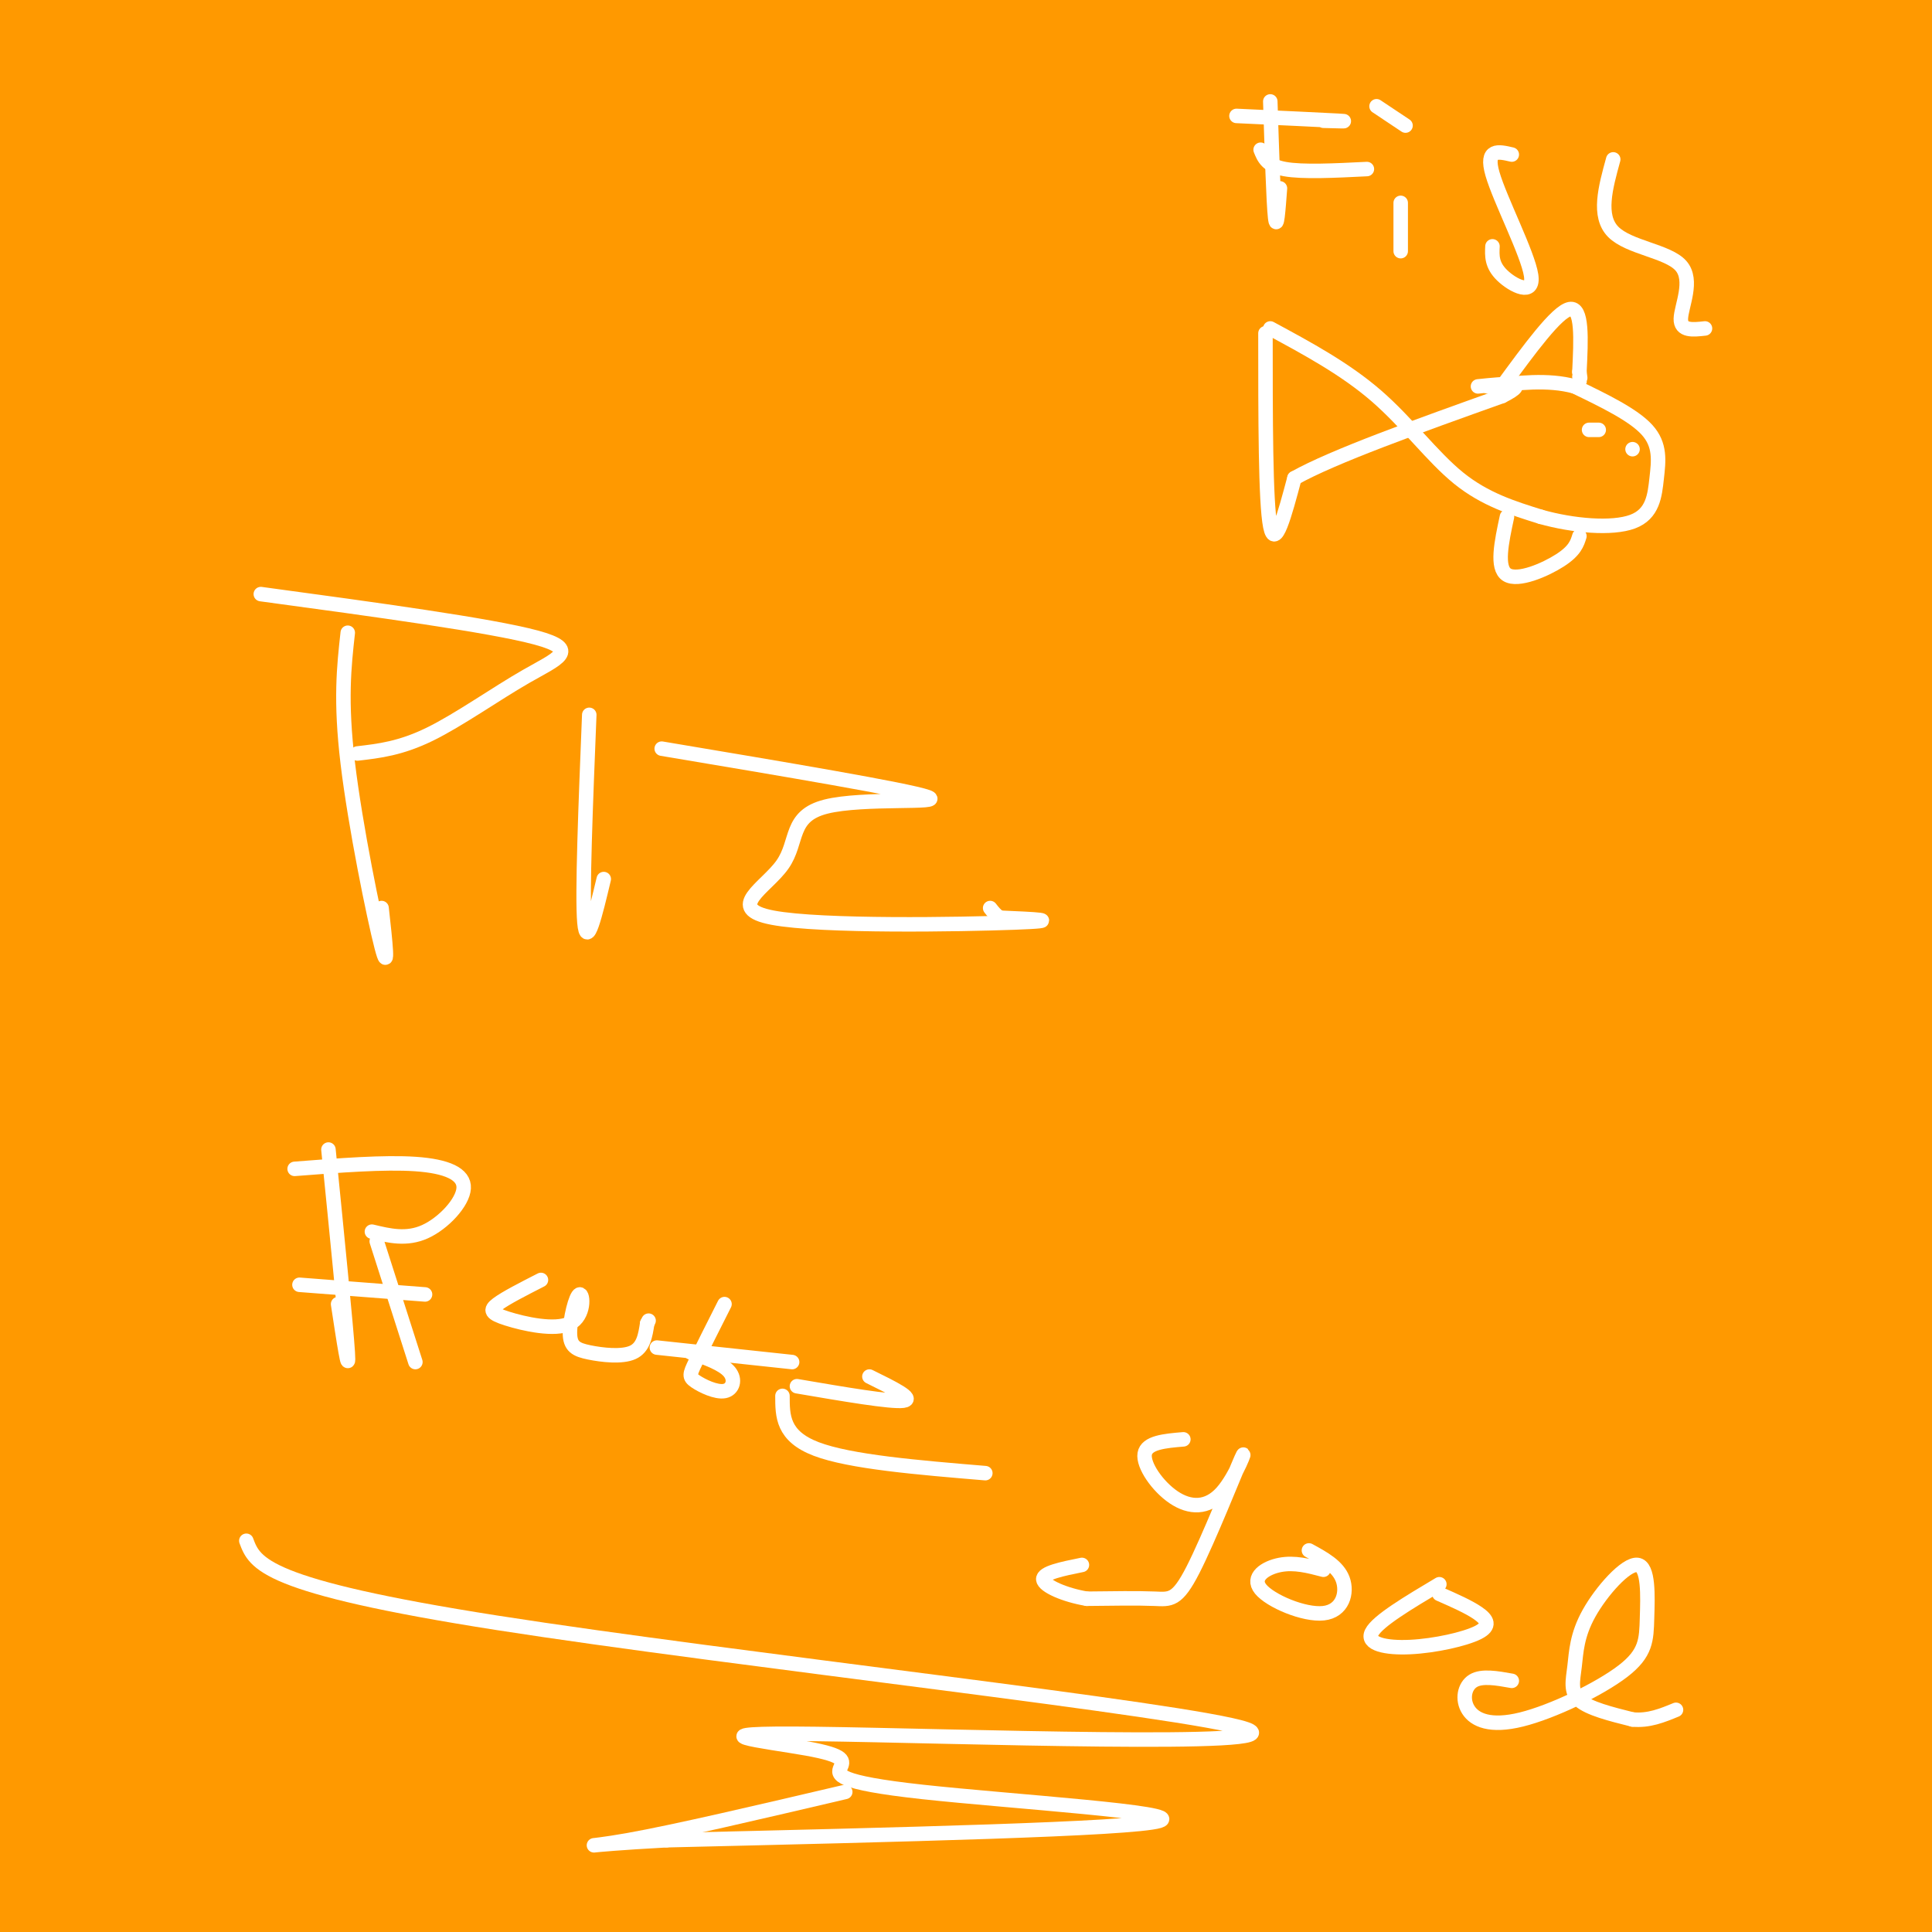 <svg viewBox='0 0 400 400' version='1.1' xmlns='http://www.w3.org/2000/svg' xmlns:xlink='http://www.w3.org/1999/xlink'><rect x="0" y="0" width="400" height="400" fill="#333333" stroke="none"/><g fill='none' stroke='#ff9900' stroke-width='28' stroke-linecap='round' stroke-linejoin='round'><path d='M6,2c54.644,-0.089 109.289,-0.178 142,1c32.711,1.178 43.489,3.622 57,4c13.511,0.378 29.756,-1.311 46,-3'/><path d='M251,4c22.333,-1.333 55.167,-3.167 88,-5'/><path d='M365,0c0.000,0.000 41.000,4.000 41,4'/><path d='M391,6c-52.993,5.474 -105.985,10.949 -120,13c-14.015,2.051 10.948,0.679 38,-1c27.052,-1.679 56.195,-3.665 57,-6c0.805,-2.335 -26.726,-5.019 -70,-5c-43.274,0.019 -102.292,2.740 -133,5c-30.708,2.260 -33.107,4.059 14,4c47.107,-0.059 143.719,-1.974 136,-4c-7.719,-2.026 -119.771,-4.161 -186,-3c-66.229,1.161 -86.637,5.617 -95,8c-8.363,2.383 -4.682,2.691 -1,3'/><path d='M31,20c28.247,1.449 99.365,3.572 146,2c46.635,-1.572 68.788,-6.840 77,-10c8.212,-3.160 2.483,-4.213 -26,-5c-28.483,-0.787 -79.719,-1.307 -121,1c-41.281,2.307 -72.606,7.441 -89,10c-16.394,2.559 -17.858,2.541 -5,4c12.858,1.459 40.039,4.393 90,4c49.961,-0.393 122.703,-4.112 103,-6c-19.703,-1.888 -131.852,-1.944 -244,-2'/><path d='M28,22c58.548,-2.506 117.096,-5.012 126,-5c8.904,0.012 -31.835,2.541 -66,9c-34.165,6.459 -61.755,16.846 -74,23c-12.245,6.154 -9.144,8.075 -10,10c-0.856,1.925 -5.668,3.854 2,3c7.668,-0.854 27.814,-4.493 41,-8c13.186,-3.507 19.410,-6.883 25,-10c5.590,-3.117 10.547,-5.974 13,-9c2.453,-3.026 2.403,-6.222 3,-9c0.597,-2.778 1.842,-5.139 -4,-6c-5.842,-0.861 -18.770,-0.221 -28,3c-9.230,3.221 -14.761,9.022 -21,16c-6.239,6.978 -13.186,15.133 -18,24c-4.814,8.867 -7.493,18.446 -9,27c-1.507,8.554 -1.840,16.082 -2,21c-0.160,4.918 -0.146,7.225 3,1c3.146,-6.225 9.424,-20.984 13,-30c3.576,-9.016 4.450,-12.290 5,-25c0.550,-12.710 0.775,-34.855 1,-57'/><path d='M28,0c-0.167,-9.667 -1.083,-5.333 -2,-1'/><path d='M21,4c-5.500,20.167 -11.000,40.333 -15,66c-4.000,25.667 -6.500,56.833 -9,88'/><path d='M4,140c0.000,0.000 5.000,-146.000 5,-146'/><path d='M9,10c2.377,66.178 4.755,132.357 5,179c0.245,46.643 -1.642,73.752 -2,61c-0.358,-12.752 0.814,-65.363 0,-102c-0.814,-36.637 -3.615,-57.300 -6,-54c-2.385,3.300 -4.355,30.564 2,76c6.355,45.436 21.033,109.045 27,150c5.967,40.955 3.222,59.257 4,65c0.778,5.743 5.079,-1.073 0,-44c-5.079,-42.927 -19.540,-121.963 -34,-201'/><path d='M5,140c1.600,9.800 22.600,134.800 32,198c9.400,63.200 7.200,64.600 5,66'/><path d='M39,389c-10.152,-101.518 -20.303,-203.037 -25,-216c-4.697,-12.963 -3.939,62.628 -2,121c1.939,58.372 5.061,99.523 6,101c0.939,1.477 -0.303,-36.721 -5,-78c-4.697,-41.279 -12.848,-85.640 -21,-130'/><path d='M8,302c3.003,45.424 6.006,90.849 9,88c2.994,-2.849 5.979,-53.971 9,-82c3.021,-28.029 6.077,-32.967 10,-43c3.923,-10.033 8.712,-25.163 15,-36c6.288,-10.837 14.075,-17.381 22,-21c7.925,-3.619 15.988,-4.312 26,-4c10.012,0.312 21.973,1.628 32,5c10.027,3.372 18.120,8.800 23,14c4.880,5.200 6.548,10.172 7,16c0.452,5.828 -0.312,12.510 -5,20c-4.688,7.490 -13.301,15.786 -25,23c-11.699,7.214 -26.486,13.347 -49,21c-22.514,7.653 -52.757,16.827 -83,26'/><path d='M26,341c2.035,2.039 4.071,4.078 49,-4c44.929,-8.078 132.752,-26.272 141,-30c8.248,-3.728 -63.078,7.011 -103,14c-39.922,6.989 -48.441,10.228 -61,15c-12.559,4.772 -29.160,11.078 -40,17c-10.840,5.922 -15.920,11.461 -21,17'/><path d='M2,394c14.712,2.438 29.425,4.875 38,7c8.575,2.125 11.013,3.937 62,0c50.987,-3.937 150.522,-13.622 155,-17c4.478,-3.378 -86.102,-0.448 -139,2c-52.898,2.448 -68.114,4.414 -85,7c-16.886,2.586 -35.443,5.793 -54,9'/><path d='M99,396c52.427,-6.363 104.854,-12.726 106,-16c1.146,-3.274 -48.989,-3.459 -82,-1c-33.011,2.459 -48.898,7.561 -55,10c-6.102,2.439 -2.419,2.215 1,3c3.419,0.785 6.573,2.580 36,4c29.427,1.420 85.128,2.463 143,-2c57.872,-4.463 117.914,-14.434 129,-20c11.086,-5.566 -26.785,-6.726 -58,-8c-31.215,-1.274 -55.773,-2.662 -83,-2c-27.227,0.662 -57.122,3.374 -82,7c-24.878,3.626 -44.740,8.167 -57,12c-12.260,3.833 -16.918,6.960 -19,9c-2.082,2.040 -1.588,2.994 8,4c9.588,1.006 28.271,2.063 43,4c14.729,1.937 25.504,4.752 81,-1c55.496,-5.752 155.713,-20.072 183,-26c27.287,-5.928 -18.357,-3.464 -64,-1'/><path d='M329,372c-23.131,0.738 -48.958,3.083 -72,7c-23.042,3.917 -43.298,9.405 -57,14c-13.702,4.595 -20.851,8.298 -28,12'/><path d='M344,403c0.000,0.000 91.000,-13.000 91,-13'/><path d='M393,389c-18.917,-0.250 -37.833,-0.500 -57,3c-19.167,3.500 -38.583,10.750 -58,18'/><path d='M373,399c7.293,-0.504 14.587,-1.008 13,-3c-1.587,-1.992 -12.054,-5.472 -32,-3c-19.946,2.472 -49.370,10.896 -41,7c8.370,-3.896 54.534,-20.113 79,-30c24.466,-9.887 27.233,-13.443 30,-17'/><path d='M400,329c-45.976,6.101 -91.952,12.202 -94,-2c-2.048,-14.202 39.833,-48.708 63,-73c23.167,-24.292 27.619,-38.369 32,-52c4.381,-13.631 8.690,-26.815 13,-40'/><path d='M401,356c-1.915,23.257 -3.829,46.515 -4,40c-0.171,-6.515 1.402,-42.802 2,-65c0.598,-22.198 0.221,-30.305 -8,-77c-8.221,-46.695 -24.287,-131.977 -31,-172c-6.713,-40.023 -4.073,-34.786 -4,-45c0.073,-10.214 -2.419,-35.879 2,-17c4.419,18.879 15.751,82.303 22,156c6.249,73.697 7.414,157.668 10,190c2.586,32.332 6.592,13.025 1,-46c-5.592,-59.025 -20.783,-157.766 -27,-207c-6.217,-49.234 -3.460,-48.960 -2,-56c1.460,-7.040 1.624,-21.396 3,-29c1.376,-7.604 3.965,-8.458 6,-9c2.035,-0.542 3.518,-0.771 5,-1'/><path d='M376,18c1.179,23.743 1.625,83.601 3,117c1.375,33.399 3.678,40.338 7,51c3.322,10.662 7.663,25.046 11,24c3.337,-1.046 5.668,-17.523 8,-34'/><path d='M402,79c-2.250,-22.917 -4.500,-45.833 -4,-36c0.500,9.833 3.750,52.417 7,95'/><path d='M400,78c-1.309,38.279 -2.619,76.558 -2,81c0.619,4.442 3.166,-24.954 2,-61c-1.166,-36.046 -6.045,-78.743 -9,-92c-2.955,-13.257 -3.987,2.927 -1,30c2.987,27.073 9.994,65.037 17,103'/><path d='M403,101c-5.150,-38.849 -10.300,-77.699 -16,-50c-5.700,27.699 -11.949,121.945 -16,165c-4.051,43.055 -5.905,34.918 -11,41c-5.095,6.082 -13.430,26.381 -11,21c2.430,-5.381 15.624,-36.444 25,-71c9.376,-34.556 14.932,-72.607 11,-77c-3.932,-4.393 -17.353,24.871 -27,49c-9.647,24.129 -15.519,43.123 -22,67c-6.481,23.877 -13.570,52.635 -20,79c-6.430,26.365 -12.201,50.335 -7,60c5.201,9.665 21.373,5.024 33,2c11.627,-3.024 18.707,-4.429 26,-8c7.293,-3.571 14.798,-9.306 19,-14c4.202,-4.694 5.101,-8.347 6,-12'/><path d='M393,353c-4.413,-3.479 -18.446,-6.177 -32,-8c-13.554,-1.823 -26.629,-2.770 -51,-3c-24.371,-0.230 -60.038,0.258 -77,2c-16.962,1.742 -15.221,4.738 12,0c27.221,-4.738 79.920,-17.211 111,-27c31.080,-9.789 40.540,-16.895 50,-24'/><path d='M343,270c-26.575,2.477 -53.150,4.954 -77,10c-23.850,5.046 -44.974,12.662 -58,18c-13.026,5.338 -17.955,8.397 -20,11c-2.045,2.603 -1.208,4.749 5,6c6.208,1.251 17.787,1.606 35,2c17.213,0.394 40.061,0.827 75,-4c34.939,-4.827 81.970,-14.913 129,-25'/><path d='M391,280c-24.991,-0.791 -49.982,-1.583 -79,1c-29.018,2.583 -62.062,8.540 -88,15c-25.938,6.460 -44.771,13.422 -55,18c-10.229,4.578 -11.854,6.771 -9,9c2.854,2.229 10.188,4.494 23,6c12.812,1.506 31.103,2.252 58,2c26.897,-0.252 62.399,-1.500 92,-4c29.601,-2.500 53.300,-6.250 77,-10'/><path d='M364,294c-30.761,-0.099 -61.521,-0.197 -97,2c-35.479,2.197 -75.675,6.690 -104,11c-28.325,4.310 -44.779,8.438 -56,12c-11.221,3.562 -17.208,6.559 -19,9c-1.792,2.441 0.610,4.326 10,7c9.390,2.674 25.769,6.139 50,8c24.231,1.861 56.314,2.120 82,3c25.686,0.880 44.973,2.381 76,1c31.027,-1.381 73.793,-5.644 67,-9c-6.793,-3.356 -63.144,-5.804 -102,-6c-38.856,-0.196 -60.216,1.860 -83,4c-22.784,2.140 -46.991,4.365 -72,8c-25.009,3.635 -50.820,8.681 -59,12c-8.180,3.319 1.271,4.910 54,-2c52.729,-6.910 148.735,-22.322 137,-22c-11.735,0.322 -131.210,16.378 -191,26c-59.790,9.622 -59.895,12.811 -60,16'/><path d='M9,377c45.393,-5.534 90.786,-11.068 119,-15c28.214,-3.932 39.248,-6.263 57,-12c17.752,-5.737 42.222,-14.879 51,-19c8.778,-4.121 1.863,-3.220 -5,-4c-6.863,-0.780 -13.675,-3.240 -31,-5c-17.325,-1.760 -45.165,-2.820 -73,-3c-27.835,-0.180 -55.667,0.520 -78,2c-22.333,1.480 -39.166,3.740 -56,6'/><path d='M11,319c57.417,-14.167 114.833,-28.333 181,-50c66.167,-21.667 141.083,-50.833 216,-80'/><path d='M402,189c-10.915,-0.483 -21.829,-0.967 -47,0c-25.171,0.967 -64.598,3.384 -118,11c-53.402,7.616 -120.779,20.432 -160,28c-39.221,7.568 -50.286,9.887 -37,15c13.286,5.113 50.922,13.020 74,16c23.078,2.980 31.598,1.033 55,1c23.402,-0.033 61.686,1.848 105,0c43.314,-1.848 91.657,-7.424 140,-13'/><path d='M334,246c-31.765,1.135 -63.530,2.271 -99,6c-35.470,3.729 -74.645,10.053 -109,18c-34.355,7.947 -63.889,17.519 -81,24c-17.111,6.481 -21.798,9.872 -21,13c0.798,3.128 7.081,5.993 19,8c11.919,2.007 29.473,3.157 59,2c29.527,-1.157 71.026,-4.619 110,-10c38.974,-5.381 75.421,-12.680 111,-21c35.579,-8.320 70.289,-17.660 105,-27'/><path d='M377,253c-62.821,-3.656 -125.642,-7.313 -202,-4c-76.358,3.313 -166.253,13.595 -158,9c8.253,-4.595 114.655,-24.068 207,-39c92.345,-14.932 170.633,-25.325 163,-21c-7.633,4.325 -101.186,23.366 -152,35c-50.814,11.634 -58.889,15.860 -79,24c-20.111,8.140 -52.259,20.193 -70,29c-17.741,8.807 -21.075,14.369 -21,19c0.075,4.631 3.560,8.329 15,11c11.440,2.671 30.836,4.313 56,3c25.164,-1.313 56.097,-5.580 84,-10c27.903,-4.420 52.776,-8.993 76,-15c23.224,-6.007 44.798,-13.449 61,-19c16.202,-5.551 27.032,-9.212 24,-12c-3.032,-2.788 -19.925,-4.704 -43,-6c-23.075,-1.296 -52.332,-1.972 -83,-1c-30.668,0.972 -62.746,3.590 -93,9c-30.254,5.410 -58.684,13.610 -80,21c-21.316,7.390 -35.519,13.968 -35,16c0.519,2.032 15.759,-0.484 31,-3'/><path d='M78,299c50.126,-11.299 159.940,-38.047 212,-50c52.060,-11.953 46.365,-9.112 42,-6c-4.365,3.112 -7.400,6.493 -68,16c-60.600,9.507 -178.767,25.138 -200,31c-21.233,5.862 54.466,1.953 92,0c37.534,-1.953 36.902,-1.952 71,-6c34.098,-4.048 102.927,-12.145 106,-19c3.073,-6.855 -59.609,-12.466 -102,-16c-42.391,-3.534 -64.490,-4.990 -97,-6c-32.510,-1.010 -75.431,-1.574 -108,0c-32.569,1.574 -54.784,5.287 -77,9'/><path d='M5,287c18.238,1.482 36.476,2.964 78,-1c41.524,-3.964 106.333,-13.375 110,-18c3.667,-4.625 -53.810,-4.464 -101,-2c-47.190,2.464 -84.095,7.232 -121,12'/><path d='M3,286c15.351,0.446 30.702,0.893 69,-5c38.298,-5.893 99.542,-18.125 117,-24c17.458,-5.875 -8.869,-5.393 -53,-6c-44.131,-0.607 -106.065,-2.304 -168,-4'/><path d='M110,224c92.994,-13.060 185.988,-26.119 190,-31c4.012,-4.881 -80.958,-1.583 -129,0c-48.042,1.583 -59.155,1.452 -88,5c-28.845,3.548 -75.423,10.774 -122,18'/><path d='M72,211c17.491,-1.668 34.982,-3.337 95,-11c60.018,-7.663 162.561,-21.322 169,-27c6.439,-5.678 -83.228,-3.375 -139,-1c-55.772,2.375 -77.649,4.821 -105,9c-27.351,4.179 -60.175,10.089 -93,16'/><path d='M81,204c0.000,0.000 328.000,-44.000 328,-44'/><path d='M391,160c-75.533,0.867 -151.067,1.733 -208,4c-56.933,2.267 -95.267,5.933 -132,11c-36.733,5.067 -71.867,11.533 -107,18'/><path d='M28,220c47.971,-3.768 95.942,-7.536 133,-12c37.058,-4.464 63.204,-9.626 104,-17c40.796,-7.374 96.244,-16.962 99,-22c2.756,-5.038 -47.179,-5.526 -88,-6c-40.821,-0.474 -72.529,-0.935 -112,0c-39.471,0.935 -86.706,3.267 -125,7c-38.294,3.733 -67.647,8.866 -97,14'/><path d='M22,179c92.717,-15.934 185.434,-31.868 242,-42c56.566,-10.132 76.981,-14.462 88,-18c11.019,-3.538 12.640,-6.285 22,-8c9.360,-1.715 26.457,-2.398 -13,-4c-39.457,-1.602 -135.469,-4.124 -201,-4c-65.531,0.124 -100.580,2.892 -134,6c-33.420,3.108 -65.210,6.554 -97,10'/><path d='M104,98c111.822,-13.711 223.644,-27.422 238,-34c14.356,-6.578 -68.756,-6.022 -145,-3c-76.244,3.022 -145.622,8.511 -215,14'/><path d='M94,68c118.339,-8.089 236.679,-16.179 250,-20c13.321,-3.821 -78.375,-3.375 -134,-3c-55.625,0.375 -75.179,0.679 -109,4c-33.821,3.321 -81.911,9.661 -130,16'/><path d='M25,64c135.089,-11.222 270.178,-22.444 288,-27c17.822,-4.556 -81.622,-2.444 -155,2c-73.378,4.444 -120.689,11.222 -168,18'/><path d='M53,60c141.335,-5.874 282.670,-11.748 298,-11c15.330,0.748 -95.344,8.118 -154,13c-58.656,4.882 -65.292,7.276 -91,12c-25.708,4.724 -70.488,11.778 -101,18c-30.512,6.222 -46.756,11.611 -63,17'/><path d='M50,117c33.575,-1.801 67.150,-3.603 104,-8c36.850,-4.397 76.974,-11.391 112,-19c35.026,-7.609 64.956,-15.833 82,-20c17.044,-4.167 21.204,-4.276 -23,-5c-44.204,-0.724 -136.773,-2.064 -201,0c-64.227,2.064 -100.114,7.532 -136,13'/><path d='M93,101c114.333,-6.667 228.667,-13.333 208,-9c-20.667,4.333 -176.333,19.667 -332,35'/><path d='M64,150c90.940,-14.571 181.881,-29.143 188,-35c6.119,-5.857 -72.583,-3.000 -122,0c-49.417,3.000 -69.548,6.143 -96,11c-26.452,4.857 -59.226,11.429 -92,18'/><path d='M49,164c25.890,-3.335 51.780,-6.671 103,-16c51.220,-9.329 127.770,-24.653 138,-31c10.230,-6.347 -45.862,-3.718 -82,-2c-36.138,1.718 -52.324,2.526 -93,10c-40.676,7.474 -105.843,21.615 -106,23c-0.157,1.385 64.697,-9.986 117,-21c52.303,-11.014 92.056,-21.671 107,-26c14.944,-4.329 5.080,-2.328 -12,1c-17.080,3.328 -41.375,7.985 -54,11c-12.625,3.015 -13.579,4.388 -14,6c-0.421,1.612 -0.309,3.463 -1,5c-0.691,1.537 -2.186,2.760 13,4c15.186,1.240 47.053,2.497 78,0c30.947,-2.497 60.973,-8.749 91,-15'/><path d='M334,113c17.537,-8.598 15.880,-22.594 16,-30c0.120,-7.406 2.016,-8.223 2,-9c-0.016,-0.777 -1.946,-1.514 -4,-2c-2.054,-0.486 -4.233,-0.721 -6,-1c-1.767,-0.279 -3.121,-0.603 -6,5c-2.879,5.603 -7.283,17.134 -8,33c-0.717,15.866 2.253,36.068 4,44c1.747,7.932 2.273,3.595 3,6c0.727,2.405 1.657,11.554 4,-1c2.343,-12.554 6.099,-46.810 7,-65c0.901,-18.190 -1.055,-20.314 -3,-21c-1.945,-0.686 -3.880,0.068 -6,4c-2.120,3.932 -4.424,11.044 -7,21c-2.576,9.956 -5.424,22.757 -7,37c-1.576,14.243 -1.879,29.926 0,37c1.879,7.074 5.939,5.537 10,4'/><path d='M333,175c7.449,-0.148 21.071,-2.519 28,-6c6.929,-3.481 7.164,-8.072 8,-12c0.836,-3.928 2.272,-7.193 1,-11c-1.272,-3.807 -5.252,-8.156 -12,-12c-6.748,-3.844 -16.263,-7.183 -27,-9c-10.737,-1.817 -22.695,-2.114 -35,-2c-12.305,0.114 -24.956,0.637 -35,3c-10.044,2.363 -17.482,6.567 -22,9c-4.518,2.433 -6.117,3.096 -2,5c4.117,1.904 13.950,5.051 32,6c18.050,0.949 44.315,-0.298 60,0c15.685,0.298 20.789,2.141 17,-4c-3.789,-6.141 -16.469,-20.266 -23,-27c-6.531,-6.734 -6.911,-6.078 -4,-14c2.911,-7.922 9.114,-24.424 4,-25c-5.114,-0.576 -21.546,14.773 -32,25c-10.454,10.227 -14.930,15.330 -22,25c-7.070,9.670 -16.734,23.906 -14,28c2.734,4.094 17.867,-1.953 33,-8'/><path d='M288,146c10.119,-4.132 18.918,-10.462 27,-17c8.082,-6.538 15.447,-13.285 21,-22c5.553,-8.715 9.292,-19.398 12,-28c2.708,-8.602 4.383,-15.124 6,-26c1.617,-10.876 3.176,-26.108 2,-36c-1.176,-9.892 -5.088,-14.446 -9,-19'/><path d='M286,6c-4.923,3.089 -9.847,6.179 -12,10c-2.153,3.821 -1.536,8.375 0,12c1.536,3.625 3.992,6.321 9,9c5.008,2.679 12.567,5.340 20,7c7.433,1.660 14.741,2.318 25,2c10.259,-0.318 23.468,-1.611 28,-4c4.532,-2.389 0.385,-5.876 -6,-9c-6.385,-3.124 -15.008,-5.887 -25,-7c-9.992,-1.113 -21.354,-0.575 -27,0c-5.646,0.575 -5.575,1.187 -7,2c-1.425,0.813 -4.346,1.825 -1,4c3.346,2.175 12.959,5.511 31,7c18.041,1.489 44.511,1.132 48,0c3.489,-1.132 -16.003,-3.038 -27,-2c-10.997,1.038 -13.498,5.019 -16,9'/><path d='M326,46c-8.380,7.214 -21.331,20.747 -27,26c-5.669,5.253 -4.057,2.224 -11,16c-6.943,13.776 -22.443,44.357 -31,59c-8.557,14.643 -10.173,13.350 -22,20c-11.827,6.650 -33.867,21.244 -50,35c-16.133,13.756 -26.360,26.673 -38,35c-11.640,8.327 -24.693,12.062 -38,23c-13.307,10.938 -26.870,29.077 -29,28c-2.130,-1.077 7.171,-21.371 10,-47c2.829,-25.629 -0.815,-56.592 -2,-72c-1.185,-15.408 0.090,-15.259 4,-19c3.910,-3.741 10.455,-11.370 17,-19'/><path d='M109,131c6.031,-3.968 12.608,-4.388 5,-3c-7.608,1.388 -29.402,4.584 -37,3c-7.598,-1.584 -1.000,-7.948 5,-8c6.000,-0.052 11.400,6.207 11,3c-0.400,-3.207 -6.602,-15.880 17,20c23.602,35.880 77.008,120.314 104,162c26.992,41.686 27.569,40.625 35,48c7.431,7.375 21.715,23.188 36,39'/></g>
<g fill='none' stroke='#ffffff' stroke-width='3' stroke-linecap='round' stroke-linejoin='round'><path d='M72,131c-0.778,7.000 -1.556,14.000 0,27c1.556,13.000 5.444,32.000 7,38c1.556,6.000 0.778,-1.000 0,-8'/><path d='M54,123c23.810,3.232 47.619,6.464 57,9c9.381,2.536 4.333,4.375 -2,8c-6.333,3.625 -13.952,9.036 -20,12c-6.048,2.964 -10.524,3.482 -15,4'/><path d='M122,148c-0.750,18.667 -1.500,37.333 -1,43c0.500,5.667 2.250,-1.667 4,-9'/><path d='M137,155c25.475,4.277 50.950,8.555 55,10c4.050,1.445 -13.326,0.059 -21,2c-7.674,1.941 -5.644,7.211 -9,12c-3.356,4.789 -12.096,9.097 -2,11c10.096,1.903 39.027,1.401 50,1c10.973,-0.401 3.986,-0.700 -3,-1'/><path d='M207,190c-0.833,-0.500 -1.417,-1.250 -2,-2'/><path d='M68,238c1.833,18.333 3.667,36.667 4,42c0.333,5.333 -0.833,-2.333 -2,-10'/><path d='M61,242c9.262,-0.720 18.524,-1.440 25,-1c6.476,0.440 10.167,2.042 10,5c-0.167,2.958 -4.190,7.274 -8,9c-3.810,1.726 -7.405,0.863 -11,0'/><path d='M62,266c0.000,0.000 26.000,2.000 26,2'/><path d='M78,257c0.000,0.000 8.000,25.000 8,25'/><path d='M112,265c-3.658,1.868 -7.315,3.736 -9,5c-1.685,1.264 -1.397,1.925 2,3c3.397,1.075 9.904,2.566 13,1c3.096,-1.566 2.780,-6.188 2,-6c-0.780,0.188 -2.023,5.184 -2,8c0.023,2.816 1.314,3.450 4,4c2.686,0.550 6.767,1.014 9,0c2.233,-1.014 2.616,-3.507 3,-6'/><path d='M134,274c0.500,-1.000 0.250,-0.500 0,0'/><path d='M150,270c-2.375,4.705 -4.750,9.410 -6,12c-1.250,2.590 -1.376,3.065 0,4c1.376,0.935 4.255,2.329 6,2c1.745,-0.329 2.356,-2.380 1,-4c-1.356,-1.620 -4.678,-2.810 -8,-4'/><path d='M136,279c0.000,0.000 28.000,3.000 28,3'/><path d='M165,287c9.750,1.667 19.500,3.333 22,3c2.500,-0.333 -2.250,-2.667 -7,-5'/><path d='M162,289c0.000,4.167 0.000,8.333 7,11c7.000,2.667 21.000,3.833 35,5'/><path d='M245,298c-3.809,0.322 -7.617,0.644 -8,3c-0.383,2.356 2.660,6.747 6,9c3.340,2.253 6.978,2.369 10,-1c3.022,-3.369 5.429,-10.223 4,-7c-1.429,3.223 -6.692,16.521 -10,23c-3.308,6.479 -4.659,6.137 -8,6c-3.341,-0.137 -8.670,-0.068 -14,0'/><path d='M225,331c-4.533,-0.756 -8.867,-2.644 -9,-4c-0.133,-1.356 3.933,-2.178 8,-3'/><path d='M274,325c-3.000,-0.791 -6.000,-1.582 -9,-1c-3.000,0.582 -6.000,2.537 -4,5c2.000,2.463 9.000,5.432 13,5c4.000,-0.432 5.000,-4.266 4,-7c-1.000,-2.734 -4.000,-4.367 -7,-6'/><path d='M298,328c-6.411,3.821 -12.823,7.643 -14,10c-1.177,2.357 2.880,3.250 8,3c5.120,-0.250 11.301,-1.644 14,-3c2.699,-1.356 1.914,-2.673 0,-4c-1.914,-1.327 -4.957,-2.663 -8,-4'/><path d='M313,348c-3.094,-0.554 -6.189,-1.108 -8,0c-1.811,1.108 -2.340,3.877 -1,6c1.340,2.123 4.548,3.600 11,2c6.452,-1.600 16.147,-6.275 21,-10c4.853,-3.725 4.865,-6.499 5,-11c0.135,-4.501 0.392,-10.728 -2,-11c-2.392,-0.272 -7.435,5.412 -10,10c-2.565,4.588 -2.652,8.081 -3,11c-0.348,2.919 -0.957,5.262 1,7c1.957,1.738 6.478,2.869 11,4'/><path d='M338,356c3.333,0.333 6.167,-0.833 9,-2'/><path d='M51,319c1.756,4.706 3.512,9.412 52,17c48.488,7.588 143.709,18.057 155,22c11.291,3.943 -61.349,1.359 -89,1c-27.651,-0.359 -10.312,1.506 -2,3c8.312,1.494 7.599,2.617 7,4c-0.599,1.383 -1.084,3.026 17,5c18.084,1.974 54.738,4.278 49,6c-5.738,1.722 -53.869,2.861 -102,4'/><path d='M138,381c-19.644,1.067 -17.756,1.733 -8,0c9.756,-1.733 27.378,-5.867 45,-10'/><path d='M262,69c0.000,17.500 0.000,35.000 1,40c1.000,5.000 3.000,-2.500 5,-10'/><path d='M268,99c8.000,-4.500 25.500,-10.750 43,-17'/><path d='M311,82c6.333,-3.167 0.667,-2.583 -5,-2'/><path d='M263,68c7.778,4.200 15.556,8.400 22,14c6.444,5.600 11.556,12.600 17,17c5.444,4.400 11.222,6.200 17,8'/><path d='M319,107c6.646,1.879 14.761,2.576 19,1c4.239,-1.576 4.603,-5.424 5,-9c0.397,-3.576 0.828,-6.879 -2,-10c-2.828,-3.121 -8.914,-6.061 -15,-9'/><path d='M326,80c-5.500,-1.500 -11.750,-0.750 -18,0'/><path d='M329,89c0.000,0.000 2.000,0.000 2,0'/><path d='M338,93c0.000,0.000 0.000,0.000 0,0'/><path d='M311,80c5.667,-7.750 11.333,-15.500 14,-16c2.667,-0.500 2.333,6.250 2,13'/><path d='M327,77c0.333,2.333 0.167,1.667 0,1'/><path d='M312,107c-1.133,5.289 -2.267,10.578 0,12c2.267,1.422 7.933,-1.022 11,-3c3.067,-1.978 3.533,-3.489 4,-5'/><path d='M263,21c0.333,10.500 0.667,21.000 1,24c0.333,3.000 0.667,-1.500 1,-6'/><path d='M256,24c9.000,0.417 18.000,0.833 21,1c3.000,0.167 0.000,0.083 -3,0'/><path d='M261,31c0.667,1.667 1.333,3.333 5,4c3.667,0.667 10.333,0.333 17,0'/><path d='M290,42c0.000,4.917 0.000,9.833 0,10c0.000,0.167 0.000,-4.417 0,-9'/><path d='M285,22c0.000,0.000 6.000,4.000 6,4'/><path d='M313,32c-2.762,-0.649 -5.524,-1.298 -4,4c1.524,5.298 7.333,16.542 8,21c0.667,4.458 -3.810,2.131 -6,0c-2.190,-2.131 -2.095,-4.065 -2,-6'/><path d='M334,33c-1.613,5.863 -3.226,11.726 0,15c3.226,3.274 11.292,3.958 14,7c2.708,3.042 0.060,8.440 0,11c-0.060,2.560 2.470,2.280 5,2'/></g>
</svg>